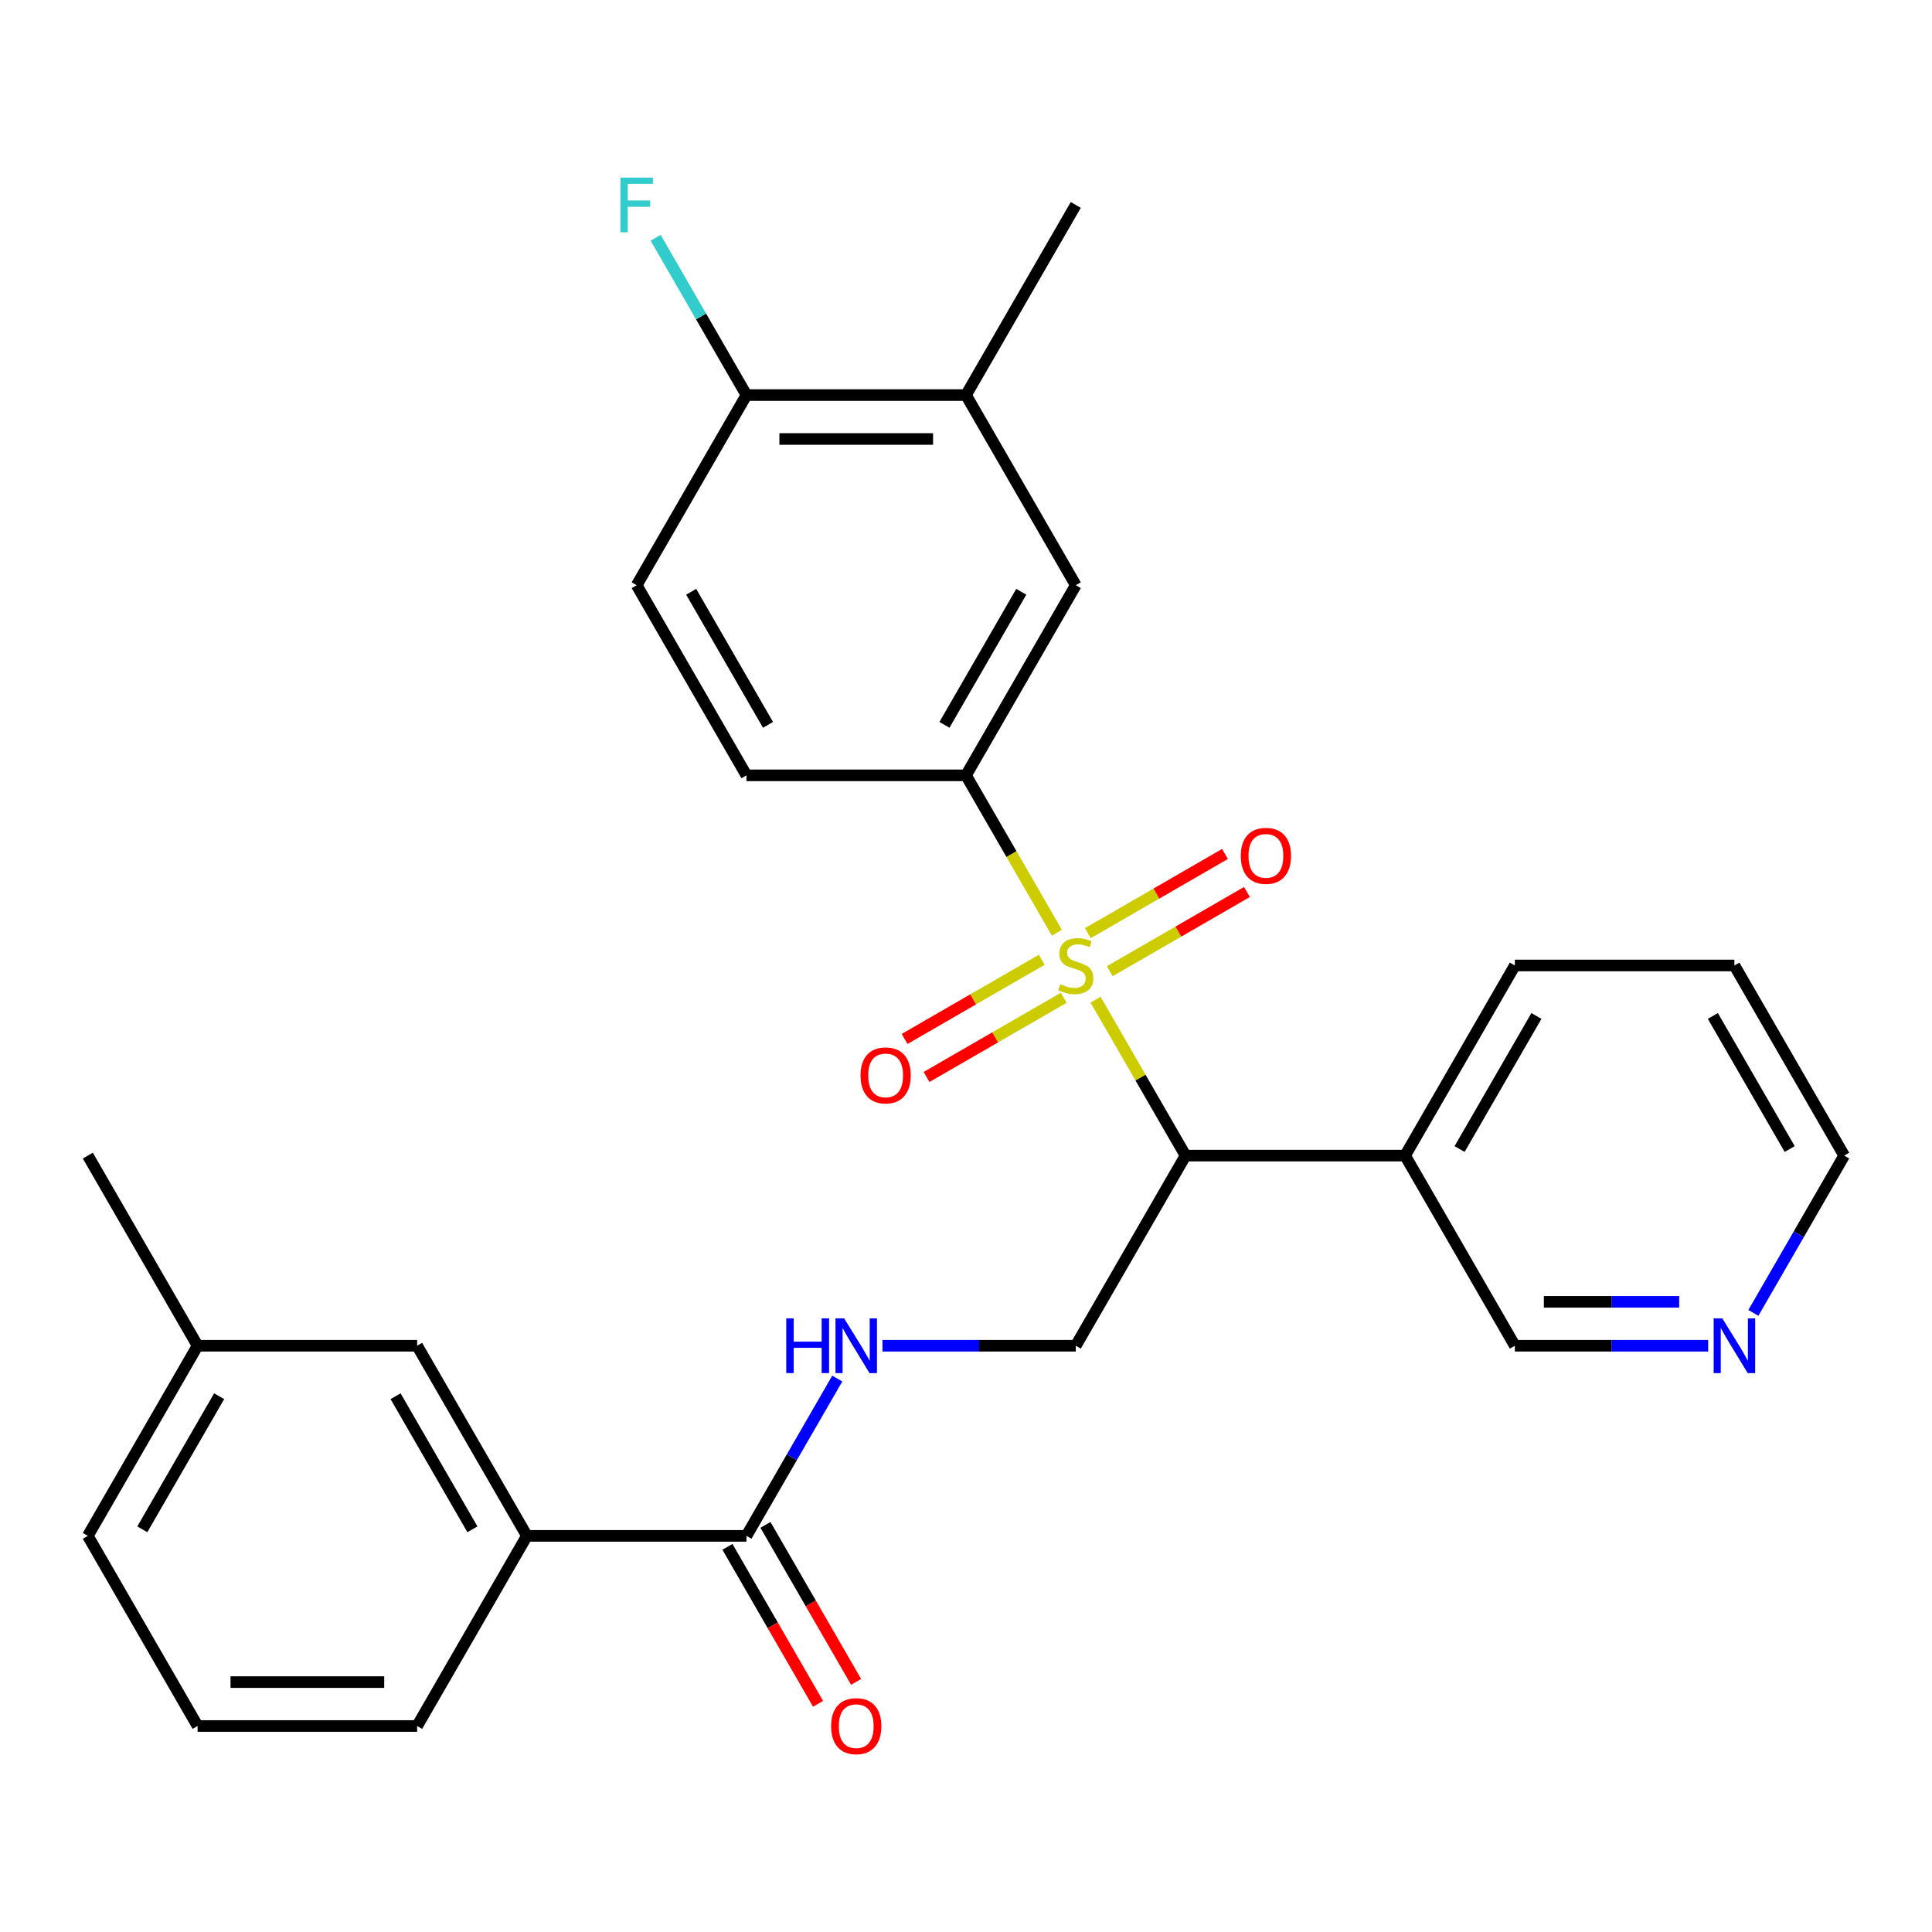 <?xml version='1.0' encoding='iso-8859-1'?>
<svg version='1.1' baseProfile='full'
              xmlns='http://www.w3.org/2000/svg'
                      xmlns:rdkit='http://www.rdkit.org/xml'
                      xmlns:xlink='http://www.w3.org/1999/xlink'
                  xml:space='preserve'
width='1000px' height='1000px' viewBox='0 0 1000 1000'>
<!-- END OF HEADER -->
<rect style='opacity:1.0;fill:#FFFFFF;stroke:none' width='1000' height='1000' x='0' y='0'> </rect>
<path class='bond-0' d='M 567.049,517.448 L 590.343,557.794' style='fill:none;fill-rule:evenodd;stroke:#CCCC00;stroke-width:6px;stroke-linecap:butt;stroke-linejoin:miter;stroke-opacity:1' />
<path class='bond-0' d='M 590.343,557.794 L 613.636,598.139' style='fill:none;fill-rule:evenodd;stroke:#000000;stroke-width:6px;stroke-linecap:butt;stroke-linejoin:miter;stroke-opacity:1' />
<path class='bond-1' d='M 547.026,482.766 L 523.513,442.041' style='fill:none;fill-rule:evenodd;stroke:#CCCC00;stroke-width:6px;stroke-linecap:butt;stroke-linejoin:miter;stroke-opacity:1' />
<path class='bond-1' d='M 523.513,442.041 L 500,401.315' style='fill:none;fill-rule:evenodd;stroke:#000000;stroke-width:6px;stroke-linecap:butt;stroke-linejoin:miter;stroke-opacity:1' />
<path class='bond-6' d='M 574.421,502.686 L 609.918,482.192' style='fill:none;fill-rule:evenodd;stroke:#CCCC00;stroke-width:6px;stroke-linecap:butt;stroke-linejoin:miter;stroke-opacity:1' />
<path class='bond-6' d='M 609.918,482.192 L 645.415,461.697' style='fill:none;fill-rule:evenodd;stroke:#FF0000;stroke-width:6px;stroke-linecap:butt;stroke-linejoin:miter;stroke-opacity:1' />
<path class='bond-6' d='M 563.057,483.004 L 598.554,462.509' style='fill:none;fill-rule:evenodd;stroke:#CCCC00;stroke-width:6px;stroke-linecap:butt;stroke-linejoin:miter;stroke-opacity:1' />
<path class='bond-6' d='M 598.554,462.509 L 634.052,442.015' style='fill:none;fill-rule:evenodd;stroke:#FF0000;stroke-width:6px;stroke-linecap:butt;stroke-linejoin:miter;stroke-opacity:1' />
<path class='bond-7' d='M 539.215,496.769 L 503.718,517.263' style='fill:none;fill-rule:evenodd;stroke:#CCCC00;stroke-width:6px;stroke-linecap:butt;stroke-linejoin:miter;stroke-opacity:1' />
<path class='bond-7' d='M 503.718,517.263 L 468.221,537.757' style='fill:none;fill-rule:evenodd;stroke:#FF0000;stroke-width:6px;stroke-linecap:butt;stroke-linejoin:miter;stroke-opacity:1' />
<path class='bond-7' d='M 550.579,516.451 L 515.082,536.945' style='fill:none;fill-rule:evenodd;stroke:#CCCC00;stroke-width:6px;stroke-linecap:butt;stroke-linejoin:miter;stroke-opacity:1' />
<path class='bond-7' d='M 515.082,536.945 L 479.585,557.44' style='fill:none;fill-rule:evenodd;stroke:#FF0000;stroke-width:6px;stroke-linecap:butt;stroke-linejoin:miter;stroke-opacity:1' />
<path class='bond-3' d='M 613.636,598.139 L 556.818,696.551' style='fill:none;fill-rule:evenodd;stroke:#000000;stroke-width:6px;stroke-linecap:butt;stroke-linejoin:miter;stroke-opacity:1' />
<path class='bond-8' d='M 613.636,598.139 L 727.273,598.139' style='fill:none;fill-rule:evenodd;stroke:#000000;stroke-width:6px;stroke-linecap:butt;stroke-linejoin:miter;stroke-opacity:1' />
<path class='bond-5' d='M 500,401.315 L 556.818,302.903' style='fill:none;fill-rule:evenodd;stroke:#000000;stroke-width:6px;stroke-linecap:butt;stroke-linejoin:miter;stroke-opacity:1' />
<path class='bond-5' d='M 488.84,375.19 L 528.613,306.301' style='fill:none;fill-rule:evenodd;stroke:#000000;stroke-width:6px;stroke-linecap:butt;stroke-linejoin:miter;stroke-opacity:1' />
<path class='bond-12' d='M 500,401.315 L 386.364,401.315' style='fill:none;fill-rule:evenodd;stroke:#000000;stroke-width:6px;stroke-linecap:butt;stroke-linejoin:miter;stroke-opacity:1' />
<path class='bond-2' d='M 386.364,794.963 L 409.865,754.258' style='fill:none;fill-rule:evenodd;stroke:#000000;stroke-width:6px;stroke-linecap:butt;stroke-linejoin:miter;stroke-opacity:1' />
<path class='bond-2' d='M 409.865,754.258 L 433.366,713.552' style='fill:none;fill-rule:evenodd;stroke:#0000FF;stroke-width:6px;stroke-linecap:butt;stroke-linejoin:miter;stroke-opacity:1' />
<path class='bond-9' d='M 386.364,794.963 L 272.727,794.963' style='fill:none;fill-rule:evenodd;stroke:#000000;stroke-width:6px;stroke-linecap:butt;stroke-linejoin:miter;stroke-opacity:1' />
<path class='bond-13' d='M 376.522,800.645 L 399.978,841.271' style='fill:none;fill-rule:evenodd;stroke:#000000;stroke-width:6px;stroke-linecap:butt;stroke-linejoin:miter;stroke-opacity:1' />
<path class='bond-13' d='M 399.978,841.271 L 423.433,881.896' style='fill:none;fill-rule:evenodd;stroke:#FF0000;stroke-width:6px;stroke-linecap:butt;stroke-linejoin:miter;stroke-opacity:1' />
<path class='bond-13' d='M 396.205,789.281 L 419.66,829.907' style='fill:none;fill-rule:evenodd;stroke:#000000;stroke-width:6px;stroke-linecap:butt;stroke-linejoin:miter;stroke-opacity:1' />
<path class='bond-13' d='M 419.66,829.907 L 443.115,870.532' style='fill:none;fill-rule:evenodd;stroke:#FF0000;stroke-width:6px;stroke-linecap:butt;stroke-linejoin:miter;stroke-opacity:1' />
<path class='bond-4' d='M 556.818,696.551 L 506.79,696.551' style='fill:none;fill-rule:evenodd;stroke:#000000;stroke-width:6px;stroke-linecap:butt;stroke-linejoin:miter;stroke-opacity:1' />
<path class='bond-4' d='M 506.79,696.551 L 456.763,696.551' style='fill:none;fill-rule:evenodd;stroke:#0000FF;stroke-width:6px;stroke-linecap:butt;stroke-linejoin:miter;stroke-opacity:1' />
<path class='bond-10' d='M 556.818,302.903 L 500,204.491' style='fill:none;fill-rule:evenodd;stroke:#000000;stroke-width:6px;stroke-linecap:butt;stroke-linejoin:miter;stroke-opacity:1' />
<path class='bond-19' d='M 727.273,598.139 L 784.091,696.551' style='fill:none;fill-rule:evenodd;stroke:#000000;stroke-width:6px;stroke-linecap:butt;stroke-linejoin:miter;stroke-opacity:1' />
<path class='bond-22' d='M 727.273,598.139 L 784.091,499.727' style='fill:none;fill-rule:evenodd;stroke:#000000;stroke-width:6px;stroke-linecap:butt;stroke-linejoin:miter;stroke-opacity:1' />
<path class='bond-22' d='M 755.478,594.741 L 795.251,525.853' style='fill:none;fill-rule:evenodd;stroke:#000000;stroke-width:6px;stroke-linecap:butt;stroke-linejoin:miter;stroke-opacity:1' />
<path class='bond-14' d='M 272.727,794.963 L 215.909,696.551' style='fill:none;fill-rule:evenodd;stroke:#000000;stroke-width:6px;stroke-linecap:butt;stroke-linejoin:miter;stroke-opacity:1' />
<path class='bond-14' d='M 244.522,791.565 L 204.749,722.677' style='fill:none;fill-rule:evenodd;stroke:#000000;stroke-width:6px;stroke-linecap:butt;stroke-linejoin:miter;stroke-opacity:1' />
<path class='bond-20' d='M 272.727,794.963 L 215.909,893.375' style='fill:none;fill-rule:evenodd;stroke:#000000;stroke-width:6px;stroke-linecap:butt;stroke-linejoin:miter;stroke-opacity:1' />
<path class='bond-23' d='M 500,204.491 L 556.818,106.079' style='fill:none;fill-rule:evenodd;stroke:#000000;stroke-width:6px;stroke-linecap:butt;stroke-linejoin:miter;stroke-opacity:1' />
<path class='bond-28' d='M 500,204.491 L 386.364,204.491' style='fill:none;fill-rule:evenodd;stroke:#000000;stroke-width:6px;stroke-linecap:butt;stroke-linejoin:miter;stroke-opacity:1' />
<path class='bond-28' d='M 482.955,227.219 L 403.409,227.219' style='fill:none;fill-rule:evenodd;stroke:#000000;stroke-width:6px;stroke-linecap:butt;stroke-linejoin:miter;stroke-opacity:1' />
<path class='bond-11' d='M 386.364,204.491 L 329.545,302.903' style='fill:none;fill-rule:evenodd;stroke:#000000;stroke-width:6px;stroke-linecap:butt;stroke-linejoin:miter;stroke-opacity:1' />
<path class='bond-17' d='M 386.364,204.491 L 362.862,163.786' style='fill:none;fill-rule:evenodd;stroke:#000000;stroke-width:6px;stroke-linecap:butt;stroke-linejoin:miter;stroke-opacity:1' />
<path class='bond-17' d='M 362.862,163.786 L 339.361,123.08' style='fill:none;fill-rule:evenodd;stroke:#33CCCC;stroke-width:6px;stroke-linecap:butt;stroke-linejoin:miter;stroke-opacity:1' />
<path class='bond-16' d='M 386.364,401.315 L 329.545,302.903' style='fill:none;fill-rule:evenodd;stroke:#000000;stroke-width:6px;stroke-linecap:butt;stroke-linejoin:miter;stroke-opacity:1' />
<path class='bond-16' d='M 397.523,375.19 L 357.751,306.301' style='fill:none;fill-rule:evenodd;stroke:#000000;stroke-width:6px;stroke-linecap:butt;stroke-linejoin:miter;stroke-opacity:1' />
<path class='bond-18' d='M 215.909,696.551 L 102.273,696.551' style='fill:none;fill-rule:evenodd;stroke:#000000;stroke-width:6px;stroke-linecap:butt;stroke-linejoin:miter;stroke-opacity:1' />
<path class='bond-15' d='M 884.146,696.551 L 834.119,696.551' style='fill:none;fill-rule:evenodd;stroke:#0000FF;stroke-width:6px;stroke-linecap:butt;stroke-linejoin:miter;stroke-opacity:1' />
<path class='bond-15' d='M 834.119,696.551 L 784.091,696.551' style='fill:none;fill-rule:evenodd;stroke:#000000;stroke-width:6px;stroke-linecap:butt;stroke-linejoin:miter;stroke-opacity:1' />
<path class='bond-15' d='M 869.138,673.824 L 834.119,673.824' style='fill:none;fill-rule:evenodd;stroke:#0000FF;stroke-width:6px;stroke-linecap:butt;stroke-linejoin:miter;stroke-opacity:1' />
<path class='bond-15' d='M 834.119,673.824 L 799.099,673.824' style='fill:none;fill-rule:evenodd;stroke:#000000;stroke-width:6px;stroke-linecap:butt;stroke-linejoin:miter;stroke-opacity:1' />
<path class='bond-29' d='M 907.543,679.55 L 931.044,638.845' style='fill:none;fill-rule:evenodd;stroke:#0000FF;stroke-width:6px;stroke-linecap:butt;stroke-linejoin:miter;stroke-opacity:1' />
<path class='bond-29' d='M 931.044,638.845 L 954.545,598.139' style='fill:none;fill-rule:evenodd;stroke:#000000;stroke-width:6px;stroke-linecap:butt;stroke-linejoin:miter;stroke-opacity:1' />
<path class='bond-26' d='M 102.273,696.551 L 45.455,598.139' style='fill:none;fill-rule:evenodd;stroke:#000000;stroke-width:6px;stroke-linecap:butt;stroke-linejoin:miter;stroke-opacity:1' />
<path class='bond-30' d='M 102.273,696.551 L 45.455,794.963' style='fill:none;fill-rule:evenodd;stroke:#000000;stroke-width:6px;stroke-linecap:butt;stroke-linejoin:miter;stroke-opacity:1' />
<path class='bond-30' d='M 113.432,722.677 L 73.66,791.565' style='fill:none;fill-rule:evenodd;stroke:#000000;stroke-width:6px;stroke-linecap:butt;stroke-linejoin:miter;stroke-opacity:1' />
<path class='bond-21' d='M 215.909,893.375 L 102.273,893.375' style='fill:none;fill-rule:evenodd;stroke:#000000;stroke-width:6px;stroke-linecap:butt;stroke-linejoin:miter;stroke-opacity:1' />
<path class='bond-21' d='M 198.864,870.648 L 119.318,870.648' style='fill:none;fill-rule:evenodd;stroke:#000000;stroke-width:6px;stroke-linecap:butt;stroke-linejoin:miter;stroke-opacity:1' />
<path class='bond-25' d='M 102.273,893.375 L 45.455,794.963' style='fill:none;fill-rule:evenodd;stroke:#000000;stroke-width:6px;stroke-linecap:butt;stroke-linejoin:miter;stroke-opacity:1' />
<path class='bond-27' d='M 784.091,499.727 L 897.727,499.727' style='fill:none;fill-rule:evenodd;stroke:#000000;stroke-width:6px;stroke-linecap:butt;stroke-linejoin:miter;stroke-opacity:1' />
<path class='bond-24' d='M 954.545,598.139 L 897.727,499.727' style='fill:none;fill-rule:evenodd;stroke:#000000;stroke-width:6px;stroke-linecap:butt;stroke-linejoin:miter;stroke-opacity:1' />
<path class='bond-24' d='M 926.34,594.741 L 886.568,525.853' style='fill:none;fill-rule:evenodd;stroke:#000000;stroke-width:6px;stroke-linecap:butt;stroke-linejoin:miter;stroke-opacity:1' />
<path  class='atom-0' d='M 548.818 509.447
Q 549.138 509.567, 550.458 510.127
Q 551.778 510.687, 553.218 511.047
Q 554.698 511.367, 556.138 511.367
Q 558.818 511.367, 560.378 510.087
Q 561.938 508.767, 561.938 506.487
Q 561.938 504.927, 561.138 503.967
Q 560.378 503.007, 559.178 502.487
Q 557.978 501.967, 555.978 501.367
Q 553.458 500.607, 551.938 499.887
Q 550.458 499.167, 549.378 497.647
Q 548.338 496.127, 548.338 493.567
Q 548.338 490.007, 550.738 487.807
Q 553.178 485.607, 557.978 485.607
Q 561.258 485.607, 564.978 487.167
L 564.058 490.247
Q 560.658 488.847, 558.098 488.847
Q 555.338 488.847, 553.818 490.007
Q 552.298 491.127, 552.338 493.087
Q 552.338 494.607, 553.098 495.527
Q 553.898 496.447, 555.018 496.967
Q 556.178 497.487, 558.098 498.087
Q 560.658 498.887, 562.178 499.687
Q 563.698 500.487, 564.778 502.127
Q 565.898 503.727, 565.898 506.487
Q 565.898 510.407, 563.258 512.527
Q 560.658 514.607, 556.298 514.607
Q 553.778 514.607, 551.858 514.047
Q 549.978 513.527, 547.738 512.607
L 548.818 509.447
' fill='#CCCC00'/>
<path  class='atom-5' d='M 406.962 682.391
L 410.802 682.391
L 410.802 694.431
L 425.282 694.431
L 425.282 682.391
L 429.122 682.391
L 429.122 710.711
L 425.282 710.711
L 425.282 697.631
L 410.802 697.631
L 410.802 710.711
L 406.962 710.711
L 406.962 682.391
' fill='#0000FF'/>
<path  class='atom-5' d='M 436.922 682.391
L 446.202 697.391
Q 447.122 698.871, 448.602 701.551
Q 450.082 704.231, 450.162 704.391
L 450.162 682.391
L 453.922 682.391
L 453.922 710.711
L 450.042 710.711
L 440.082 694.311
Q 438.922 692.391, 437.682 690.191
Q 436.482 687.991, 436.122 687.311
L 436.122 710.711
L 432.442 710.711
L 432.442 682.391
L 436.922 682.391
' fill='#0000FF'/>
<path  class='atom-7' d='M 642.23 442.989
Q 642.23 436.189, 645.59 432.389
Q 648.95 428.589, 655.23 428.589
Q 661.51 428.589, 664.87 432.389
Q 668.23 436.189, 668.23 442.989
Q 668.23 449.869, 664.83 453.789
Q 661.43 457.669, 655.23 457.669
Q 648.99 457.669, 645.59 453.789
Q 642.23 449.909, 642.23 442.989
M 655.23 454.469
Q 659.55 454.469, 661.87 451.589
Q 664.23 448.669, 664.23 442.989
Q 664.23 437.429, 661.87 434.629
Q 659.55 431.789, 655.23 431.789
Q 650.91 431.789, 648.55 434.589
Q 646.23 437.389, 646.23 442.989
Q 646.23 448.709, 648.55 451.589
Q 650.91 454.469, 655.23 454.469
' fill='#FF0000'/>
<path  class='atom-8' d='M 445.406 556.625
Q 445.406 549.825, 448.766 546.025
Q 452.126 542.225, 458.406 542.225
Q 464.686 542.225, 468.046 546.025
Q 471.406 549.825, 471.406 556.625
Q 471.406 563.505, 468.006 567.425
Q 464.606 571.305, 458.406 571.305
Q 452.166 571.305, 448.766 567.425
Q 445.406 563.545, 445.406 556.625
M 458.406 568.105
Q 462.726 568.105, 465.046 565.225
Q 467.406 562.305, 467.406 556.625
Q 467.406 551.065, 465.046 548.265
Q 462.726 545.425, 458.406 545.425
Q 454.086 545.425, 451.726 548.225
Q 449.406 551.025, 449.406 556.625
Q 449.406 562.345, 451.726 565.225
Q 454.086 568.105, 458.406 568.105
' fill='#FF0000'/>
<path  class='atom-14' d='M 430.182 893.455
Q 430.182 886.655, 433.542 882.855
Q 436.902 879.055, 443.182 879.055
Q 449.462 879.055, 452.822 882.855
Q 456.182 886.655, 456.182 893.455
Q 456.182 900.335, 452.782 904.255
Q 449.382 908.135, 443.182 908.135
Q 436.942 908.135, 433.542 904.255
Q 430.182 900.375, 430.182 893.455
M 443.182 904.935
Q 447.502 904.935, 449.822 902.055
Q 452.182 899.135, 452.182 893.455
Q 452.182 887.895, 449.822 885.095
Q 447.502 882.255, 443.182 882.255
Q 438.862 882.255, 436.502 885.055
Q 434.182 887.855, 434.182 893.455
Q 434.182 899.175, 436.502 902.055
Q 438.862 904.935, 443.182 904.935
' fill='#FF0000'/>
<path  class='atom-16' d='M 891.467 682.391
L 900.747 697.391
Q 901.667 698.871, 903.147 701.551
Q 904.627 704.231, 904.707 704.391
L 904.707 682.391
L 908.467 682.391
L 908.467 710.711
L 904.587 710.711
L 894.627 694.311
Q 893.467 692.391, 892.227 690.191
Q 891.027 687.991, 890.667 687.311
L 890.667 710.711
L 886.987 710.711
L 886.987 682.391
L 891.467 682.391
' fill='#0000FF'/>
<path  class='atom-18' d='M 321.125 91.919
L 337.965 91.919
L 337.965 95.159
L 324.925 95.159
L 324.925 103.759
L 336.525 103.759
L 336.525 107.039
L 324.925 107.039
L 324.925 120.239
L 321.125 120.239
L 321.125 91.919
' fill='#33CCCC'/>
</svg>
